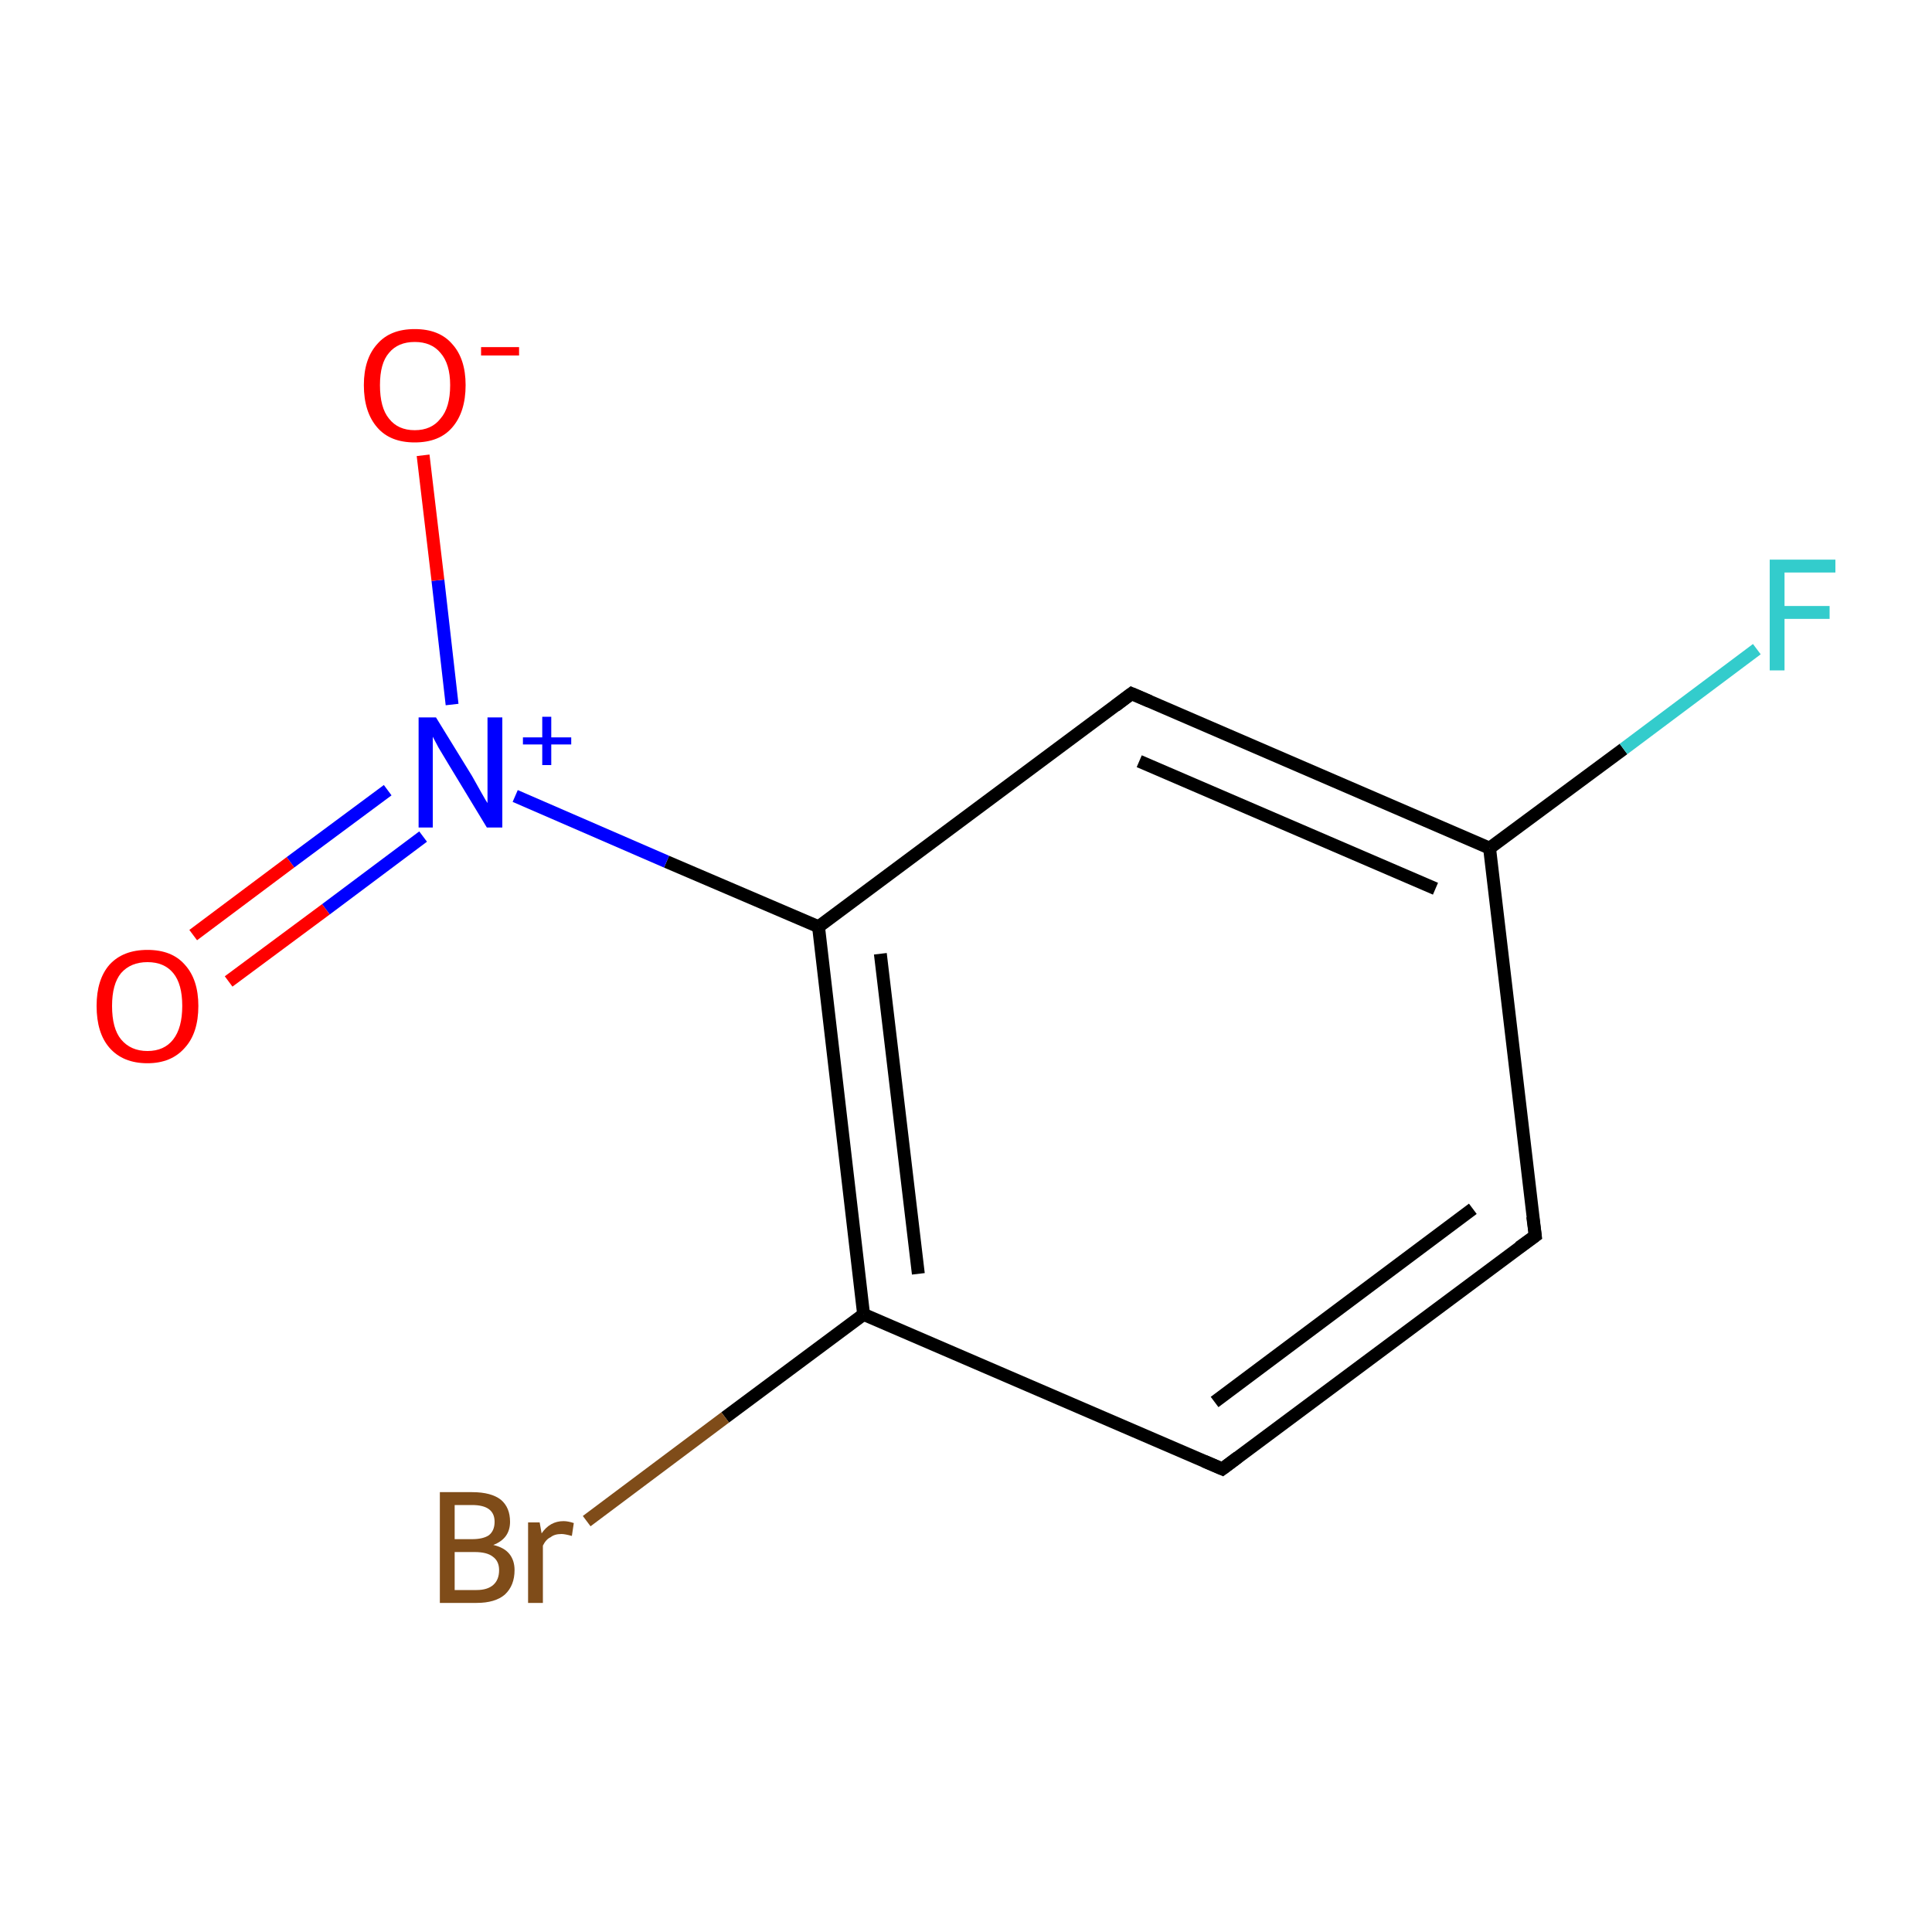 <?xml version='1.0' encoding='iso-8859-1'?>
<svg version='1.1' baseProfile='full'
              xmlns='http://www.w3.org/2000/svg'
                      xmlns:rdkit='http://www.rdkit.org/xml'
                      xmlns:xlink='http://www.w3.org/1999/xlink'
                  xml:space='preserve'
width='300px' height='300px' viewBox='0 0 300 300'>
<!-- END OF HEADER -->
<rect style='opacity:1.0;fill:none;stroke:none' width='300.0' height='300.0' x='0.0' y='0.0'> </rect>
<path class='bond-0 atom-0 atom-1' d='M 238.4,191.9 L 189.8,228.1' style='fill:none;fill-rule:evenodd;stroke:#000000;stroke-width:2.0px;stroke-linecap:butt;stroke-linejoin:miter;stroke-opacity:1' />
<path class='bond-0 atom-0 atom-1' d='M 228.7,187.7 L 188.6,217.7' style='fill:none;fill-rule:evenodd;stroke:#000000;stroke-width:2.0px;stroke-linecap:butt;stroke-linejoin:miter;stroke-opacity:1' />
<path class='bond-1 atom-1 atom-2' d='M 189.8,228.1 L 134.1,204.1' style='fill:none;fill-rule:evenodd;stroke:#000000;stroke-width:2.0px;stroke-linecap:butt;stroke-linejoin:miter;stroke-opacity:1' />
<path class='bond-2 atom-2 atom-3' d='M 134.1,204.1 L 127.1,143.9' style='fill:none;fill-rule:evenodd;stroke:#000000;stroke-width:2.0px;stroke-linecap:butt;stroke-linejoin:miter;stroke-opacity:1' />
<path class='bond-2 atom-2 atom-3' d='M 142.6,197.8 L 136.7,148.1' style='fill:none;fill-rule:evenodd;stroke:#000000;stroke-width:2.0px;stroke-linecap:butt;stroke-linejoin:miter;stroke-opacity:1' />
<path class='bond-3 atom-3 atom-4' d='M 127.1,143.9 L 175.7,107.7' style='fill:none;fill-rule:evenodd;stroke:#000000;stroke-width:2.0px;stroke-linecap:butt;stroke-linejoin:miter;stroke-opacity:1' />
<path class='bond-4 atom-4 atom-5' d='M 175.7,107.7 L 231.3,131.7' style='fill:none;fill-rule:evenodd;stroke:#000000;stroke-width:2.0px;stroke-linecap:butt;stroke-linejoin:miter;stroke-opacity:1' />
<path class='bond-4 atom-4 atom-5' d='M 176.9,118.2 L 222.9,138.0' style='fill:none;fill-rule:evenodd;stroke:#000000;stroke-width:2.0px;stroke-linecap:butt;stroke-linejoin:miter;stroke-opacity:1' />
<path class='bond-5 atom-5 atom-6' d='M 231.3,131.7 L 252.1,116.3' style='fill:none;fill-rule:evenodd;stroke:#000000;stroke-width:2.0px;stroke-linecap:butt;stroke-linejoin:miter;stroke-opacity:1' />
<path class='bond-5 atom-5 atom-6' d='M 252.1,116.3 L 272.8,100.8' style='fill:none;fill-rule:evenodd;stroke:#33CCCC;stroke-width:2.0px;stroke-linecap:butt;stroke-linejoin:miter;stroke-opacity:1' />
<path class='bond-6 atom-3 atom-7' d='M 127.1,143.9 L 103.5,133.8' style='fill:none;fill-rule:evenodd;stroke:#000000;stroke-width:2.0px;stroke-linecap:butt;stroke-linejoin:miter;stroke-opacity:1' />
<path class='bond-6 atom-3 atom-7' d='M 103.5,133.8 L 80.0,123.6' style='fill:none;fill-rule:evenodd;stroke:#0000FF;stroke-width:2.0px;stroke-linecap:butt;stroke-linejoin:miter;stroke-opacity:1' />
<path class='bond-7 atom-7 atom-8' d='M 60.2,122.7 L 45.1,133.9' style='fill:none;fill-rule:evenodd;stroke:#0000FF;stroke-width:2.0px;stroke-linecap:butt;stroke-linejoin:miter;stroke-opacity:1' />
<path class='bond-7 atom-7 atom-8' d='M 45.1,133.9 L 30.0,145.2' style='fill:none;fill-rule:evenodd;stroke:#FF0000;stroke-width:2.0px;stroke-linecap:butt;stroke-linejoin:miter;stroke-opacity:1' />
<path class='bond-7 atom-7 atom-8' d='M 65.7,129.9 L 50.6,141.2' style='fill:none;fill-rule:evenodd;stroke:#0000FF;stroke-width:2.0px;stroke-linecap:butt;stroke-linejoin:miter;stroke-opacity:1' />
<path class='bond-7 atom-7 atom-8' d='M 50.6,141.2 L 35.5,152.4' style='fill:none;fill-rule:evenodd;stroke:#FF0000;stroke-width:2.0px;stroke-linecap:butt;stroke-linejoin:miter;stroke-opacity:1' />
<path class='bond-8 atom-7 atom-9' d='M 70.2,109.4 L 68.0,90.1' style='fill:none;fill-rule:evenodd;stroke:#0000FF;stroke-width:2.0px;stroke-linecap:butt;stroke-linejoin:miter;stroke-opacity:1' />
<path class='bond-8 atom-7 atom-9' d='M 68.0,90.1 L 65.7,70.7' style='fill:none;fill-rule:evenodd;stroke:#FF0000;stroke-width:2.0px;stroke-linecap:butt;stroke-linejoin:miter;stroke-opacity:1' />
<path class='bond-9 atom-2 atom-10' d='M 134.1,204.1 L 112.6,220.1' style='fill:none;fill-rule:evenodd;stroke:#000000;stroke-width:2.0px;stroke-linecap:butt;stroke-linejoin:miter;stroke-opacity:1' />
<path class='bond-9 atom-2 atom-10' d='M 112.6,220.1 L 91.1,236.2' style='fill:none;fill-rule:evenodd;stroke:#7F4C19;stroke-width:2.0px;stroke-linecap:butt;stroke-linejoin:miter;stroke-opacity:1' />
<path class='bond-10 atom-5 atom-0' d='M 231.3,131.7 L 238.4,191.9' style='fill:none;fill-rule:evenodd;stroke:#000000;stroke-width:2.0px;stroke-linecap:butt;stroke-linejoin:miter;stroke-opacity:1' />
<path d='M 235.9,193.7 L 238.4,191.9 L 238.0,188.9' style='fill:none;stroke:#000000;stroke-width:2.0px;stroke-linecap:butt;stroke-linejoin:miter;stroke-miterlimit:10;stroke-opacity:1;' />
<path d='M 192.2,226.3 L 189.8,228.1 L 187.0,226.9' style='fill:none;stroke:#000000;stroke-width:2.0px;stroke-linecap:butt;stroke-linejoin:miter;stroke-miterlimit:10;stroke-opacity:1;' />
<path d='M 173.2,109.6 L 175.7,107.7 L 178.5,108.9' style='fill:none;stroke:#000000;stroke-width:2.0px;stroke-linecap:butt;stroke-linejoin:miter;stroke-miterlimit:10;stroke-opacity:1;' />
<path class='atom-6' d='M 274.8 86.9
L 285.0 86.9
L 285.0 88.9
L 277.1 88.9
L 277.1 94.1
L 284.1 94.1
L 284.1 96.1
L 277.1 96.1
L 277.1 104.1
L 274.8 104.1
L 274.8 86.9
' fill='#33CCCC'/>
<path class='atom-7' d='M 67.7 111.4
L 73.3 120.5
Q 73.8 121.4, 74.7 123.0
Q 75.6 124.6, 75.7 124.7
L 75.7 111.4
L 78.0 111.4
L 78.0 128.5
L 75.6 128.5
L 69.6 118.6
Q 68.9 117.4, 68.1 116.1
Q 67.4 114.8, 67.2 114.4
L 67.2 128.5
L 65.0 128.5
L 65.0 111.4
L 67.7 111.4
' fill='#0000FF'/>
<path class='atom-7' d='M 81.2 114.5
L 84.2 114.5
L 84.2 111.3
L 85.6 111.3
L 85.6 114.5
L 88.7 114.5
L 88.7 115.6
L 85.6 115.6
L 85.6 118.8
L 84.2 118.8
L 84.2 115.6
L 81.2 115.6
L 81.2 114.5
' fill='#0000FF'/>
<path class='atom-8' d='M 15.0 156.2
Q 15.0 152.1, 17.0 149.8
Q 19.1 147.5, 22.9 147.5
Q 26.7 147.5, 28.7 149.8
Q 30.8 152.1, 30.8 156.2
Q 30.8 160.4, 28.7 162.7
Q 26.6 165.1, 22.9 165.1
Q 19.1 165.1, 17.0 162.7
Q 15.0 160.4, 15.0 156.2
M 22.9 163.2
Q 25.5 163.2, 26.9 161.4
Q 28.3 159.6, 28.3 156.2
Q 28.3 152.8, 26.9 151.1
Q 25.5 149.4, 22.9 149.4
Q 20.3 149.4, 18.8 151.1
Q 17.4 152.8, 17.4 156.2
Q 17.4 159.7, 18.8 161.4
Q 20.3 163.2, 22.9 163.2
' fill='#FF0000'/>
<path class='atom-9' d='M 56.5 59.8
Q 56.5 55.7, 58.6 53.4
Q 60.6 51.1, 64.4 51.1
Q 68.2 51.1, 70.2 53.4
Q 72.3 55.7, 72.3 59.8
Q 72.3 64.0, 70.2 66.4
Q 68.2 68.7, 64.4 68.7
Q 60.6 68.7, 58.6 66.4
Q 56.5 64.0, 56.5 59.8
M 64.4 66.8
Q 67.0 66.8, 68.4 65.0
Q 69.9 63.3, 69.9 59.8
Q 69.9 56.5, 68.4 54.8
Q 67.0 53.1, 64.4 53.1
Q 61.8 53.1, 60.4 54.8
Q 59.0 56.4, 59.0 59.8
Q 59.0 63.3, 60.4 65.0
Q 61.8 66.8, 64.4 66.8
' fill='#FF0000'/>
<path class='atom-9' d='M 74.7 53.9
L 80.6 53.9
L 80.6 55.2
L 74.7 55.2
L 74.7 53.9
' fill='#FF0000'/>
<path class='atom-10' d='M 76.6 239.9
Q 78.3 240.3, 79.1 241.3
Q 79.9 242.3, 79.9 243.8
Q 79.9 246.2, 78.4 247.6
Q 76.9 248.9, 74.0 248.9
L 68.3 248.9
L 68.3 231.7
L 73.3 231.7
Q 76.3 231.7, 77.8 232.9
Q 79.2 234.1, 79.2 236.3
Q 79.2 238.9, 76.6 239.9
M 70.6 233.7
L 70.6 239.0
L 73.3 239.0
Q 75.0 239.0, 75.9 238.4
Q 76.8 237.7, 76.8 236.3
Q 76.8 233.7, 73.3 233.7
L 70.6 233.7
M 74.0 246.9
Q 75.7 246.9, 76.6 246.1
Q 77.5 245.3, 77.5 243.8
Q 77.5 242.4, 76.5 241.7
Q 75.6 241.0, 73.7 241.0
L 70.6 241.0
L 70.6 246.9
L 74.0 246.9
' fill='#7F4C19'/>
<path class='atom-10' d='M 83.8 236.4
L 84.1 238.1
Q 85.4 236.2, 87.5 236.2
Q 88.2 236.2, 89.1 236.5
L 88.8 238.5
Q 87.7 238.2, 87.2 238.2
Q 86.1 238.2, 85.5 238.7
Q 84.8 239.0, 84.3 240.0
L 84.3 248.9
L 82.0 248.9
L 82.0 236.4
L 83.8 236.4
' fill='#7F4C19'/>
</svg>
